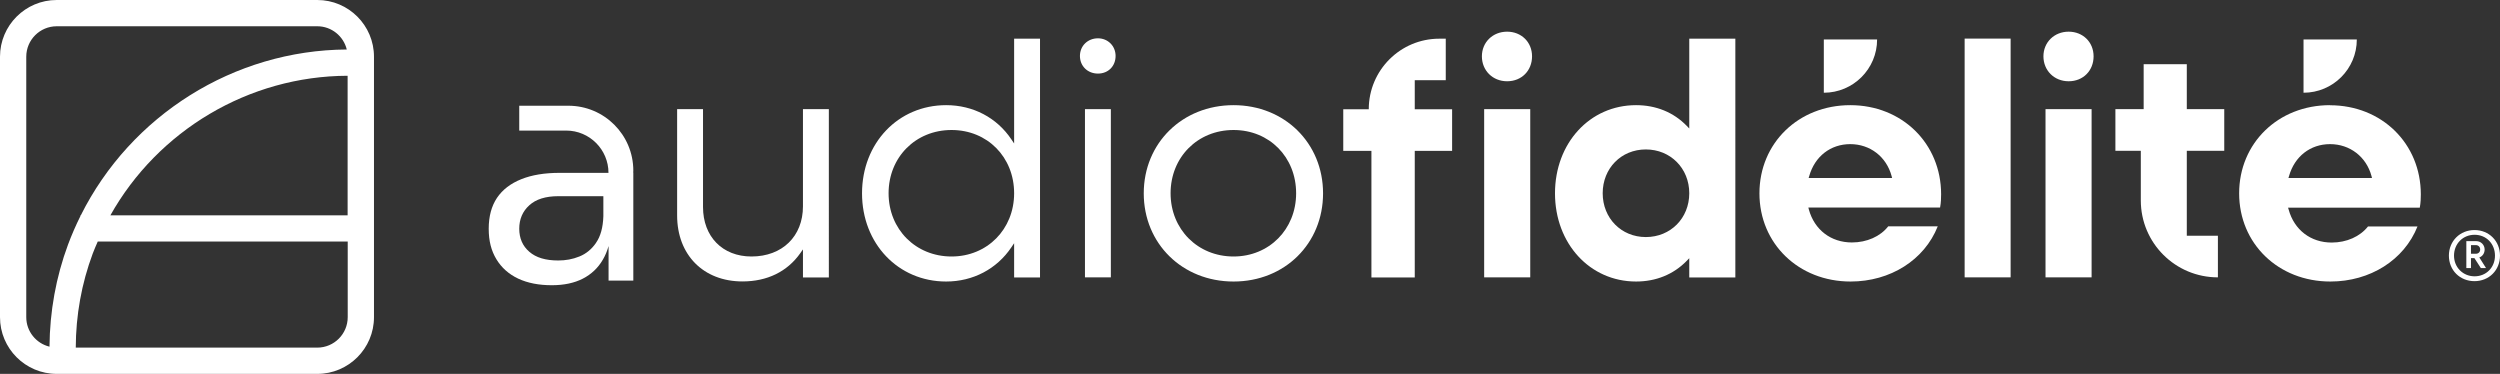 <svg xmlns="http://www.w3.org/2000/svg" id="Calque_2" viewBox="0 0 263.65 39.43"><rect x="0" y="0" width="263.65" height="39.43" fill="#333333" stroke="none"/><defs><style>      .cls-1 {        fill: #fff;      }    </style></defs><g id="Capa_1"><g><path class="cls-1" d="M33.45,0H5.98C2.68,0,0,2.68,0,5.98v27.47c0,3.3,2.68,5.98,5.98,5.98h27.48c3.3,0,5.98-2.68,5.98-5.98V5.98c0-3.3-2.68-5.98-5.98-5.98ZM2.77,33.45V5.98c0-1.77,1.44-3.21,3.21-3.21h27.48c1.51,0,2.77,1.05,3.11,2.45-11.92.07-22.79,6.96-28.05,17.49h-.04v.08c-.48.97-.92,1.97-1.3,2.99-1.28,3.45-1.93,7.07-1.96,10.78-1.4-.34-2.45-1.6-2.45-3.11ZM36.66,7.99v14.72H11.64c5.01-8.93,14.58-14.69,25.02-14.72ZM33.45,36.66H7.99c.01-3.41.61-6.75,1.79-9.92.16-.43.35-.85.53-1.27h26.36v7.98c0,1.77-1.44,3.21-3.21,3.21Z"></path><g><path class="cls-1" d="M263.65,26.96c0-1.54-1.16-2.7-2.69-2.7s-2.7,1.16-2.7,2.7,1.16,2.69,2.7,2.69,2.69-1.16,2.69-2.69ZM258.8,26.96c0-1.25.93-2.2,2.17-2.2s2.15.95,2.15,2.2-.93,2.18-2.15,2.18-2.17-.94-2.17-2.18Z"></path><path class="cls-1" d="M262.17,28.26l-.7-1.11c.34-.12.56-.45.56-.83,0-.5-.39-.89-.89-.89h-1.04v2.84h.49v-1.05h.36l.68,1.05h.53ZM261.11,26.76h-.52v-.91h.52c.25,0,.45.19.45.46s-.19.45-.45.45Z"></path><g><path class="cls-1" d="M115.79,4.04c-1.08,0-1.9.8-1.9,1.86s.8,1.86,1.9,1.86,1.86-.8,1.86-1.86-.82-1.86-1.86-1.86Z"></path><path class="cls-1" d="M158.94,3.34c-1.52,0-2.66,1.12-2.66,2.6s1.12,2.63,2.66,2.63,2.63-1.13,2.63-2.63-1.13-2.6-2.63-2.6Z"></path><rect class="cls-1" x="114.42" y="11.51" width="2.73" height="17.74"></rect><path class="cls-1" d="M84.68,21.76c0,3.16-2.18,5.29-5.43,5.29-3.06,0-5.11-2.1-5.11-5.22v-10.32h-2.73v11.21c0,4.16,2.77,6.96,6.89,6.96,2.61,0,4.72-1.03,6.1-2.98l.28-.4v2.96h2.73V11.51h-2.73v10.25Z"></path><path class="cls-1" d="M109.68,29.25V4.08h-2.73v11.05l-.29-.43c-1.54-2.3-4.05-3.61-6.88-3.61-5.06,0-8.87,4-8.87,9.3s3.81,9.3,8.87,9.3c2.83,0,5.34-1.32,6.88-3.61l.29-.43v3.61h2.73ZM100.35,27.05c-3.78,0-6.64-2.87-6.64-6.67s2.85-6.67,6.64-6.67,6.6,2.87,6.6,6.67-2.84,6.67-6.6,6.67Z"></path><path class="cls-1" d="M130.09,11.09c-5.4,0-9.47,4-9.47,9.3s4.07,9.3,9.47,9.3,9.44-4,9.44-9.3-4.06-9.3-9.44-9.3ZM130.09,27.05c-3.78,0-6.64-2.87-6.64-6.67s2.85-6.67,6.64-6.67,6.6,2.87,6.6,6.67-2.84,6.67-6.6,6.67Z"></path><rect class="cls-1" x="156.52" y="11.51" width="4.86" height="17.74"></rect><path class="cls-1" d="M178.15,13.55l-.27-.28c-1.39-1.43-3.24-2.18-5.34-2.18-4.88,0-8.55,4-8.55,9.3s3.68,9.3,8.55,9.3c2.1,0,3.95-.75,5.34-2.18l.27-.28v2.03h4.86V4.08h-4.86v9.47ZM173.57,25c-2.59,0-4.55-1.99-4.55-4.62s1.95-4.62,4.55-4.62,4.58,1.99,4.58,4.62-1.97,4.62-4.58,4.62Z"></path><path class="cls-1" d="M204.35,23.87h-5.22c-.83,1.07-2.26,1.7-3.83,1.7-2.21,0-3.95-1.33-4.54-3.48l-.05-.2h13.89c.1-.5.11-1.08.11-1.4,0-5.36-4.12-9.4-9.58-9.4s-9.58,4-9.58,9.3,4.13,9.3,9.61,9.3c4.2,0,7.78-2.27,9.19-5.81ZM190.8,18.57c.59-2.08,2.25-3.37,4.33-3.37s3.81,1.32,4.36,3.37l.05.2h-8.8l.06-.2Z"></path><rect class="cls-1" x="215.72" y="11.51" width="4.86" height="17.74"></rect><path class="cls-1" d="M245.72,11.09c-5.46,0-9.58,4-9.58,9.3s4.13,9.3,9.62,9.3c4.2,0,7.78-2.27,9.19-5.81h-5.22c-.84,1.07-2.26,1.7-3.83,1.7-2.21,0-3.95-1.33-4.54-3.48l-.06-.2h13.89c.1-.5.11-1.08.11-1.4,0-5.36-4.12-9.4-9.58-9.4ZM241.34,18.77l.06-.2c.59-2.08,2.25-3.37,4.33-3.37s3.82,1.32,4.37,3.37l.05.2h-8.8Z"></path><path class="cls-1" d="M149.21,8.46h3.26v-4.38h-.68c-4.11,0-7.44,3.33-7.44,7.44h-2.69v4.39h2.97v13.35h4.57v-13.35h3.94v-4.39h-3.94v-3.06Z"></path><path class="cls-1" d="M218.16,3.34c-1.52,0-2.66,1.12-2.66,2.6s1.12,2.63,2.66,2.63,2.63-1.13,2.63-2.63-1.13-2.6-2.63-2.6Z"></path><rect class="cls-1" x="207.19" y="4.07" width="4.85" height="25.18"></rect><path class="cls-1" d="M230.62,6.77h-4.55v4.74h-2.98v4.39h2.68v5.24c0,4.48,3.63,8.11,8.13,8.11v-4.39h-3.28v-8.96h3.95v-4.39h-3.95v-4.74Z"></path><path class="cls-1" d="M197.96,4.16h-5.62v5.62h0c3.1,0,5.62-2.51,5.62-5.62Z"></path><path class="cls-1" d="M248.55,4.16h-5.62v5.62h0c3.1,0,5.62-2.51,5.62-5.62Z"></path><path class="cls-1" d="M66.79,18c0-3.79-3.07-6.85-6.85-6.85h-5.18v2.62h4.95c2.46,0,4.46,2,4.46,4.46h-5.16c-1.58,0-2.92.22-4.04.67-1.12.45-1.97,1.1-2.56,1.97-.58.87-.87,1.95-.87,3.25s.27,2.33.81,3.22c.54.89,1.3,1.57,2.29,2.04,1,.47,2.18.7,3.55.7,1.28,0,2.37-.23,3.27-.69.9-.46,1.61-1.13,2.12-2.01.25-.42.45-.9.6-1.43v3.64h2.61v-11.38h-.01c0-.08.01-.15.01-.23ZM62.86,25.61c-.47.68-1.06,1.16-1.76,1.44-.71.29-1.45.42-2.23.42-1.33,0-2.34-.3-3.05-.92-.71-.61-1.06-1.43-1.06-2.43s.35-1.83,1.06-2.47c.7-.64,1.72-.96,3.05-.96h4.76v2.12c-.04,1.19-.3,2.12-.77,2.79Z"></path></g></g></g></g></svg>